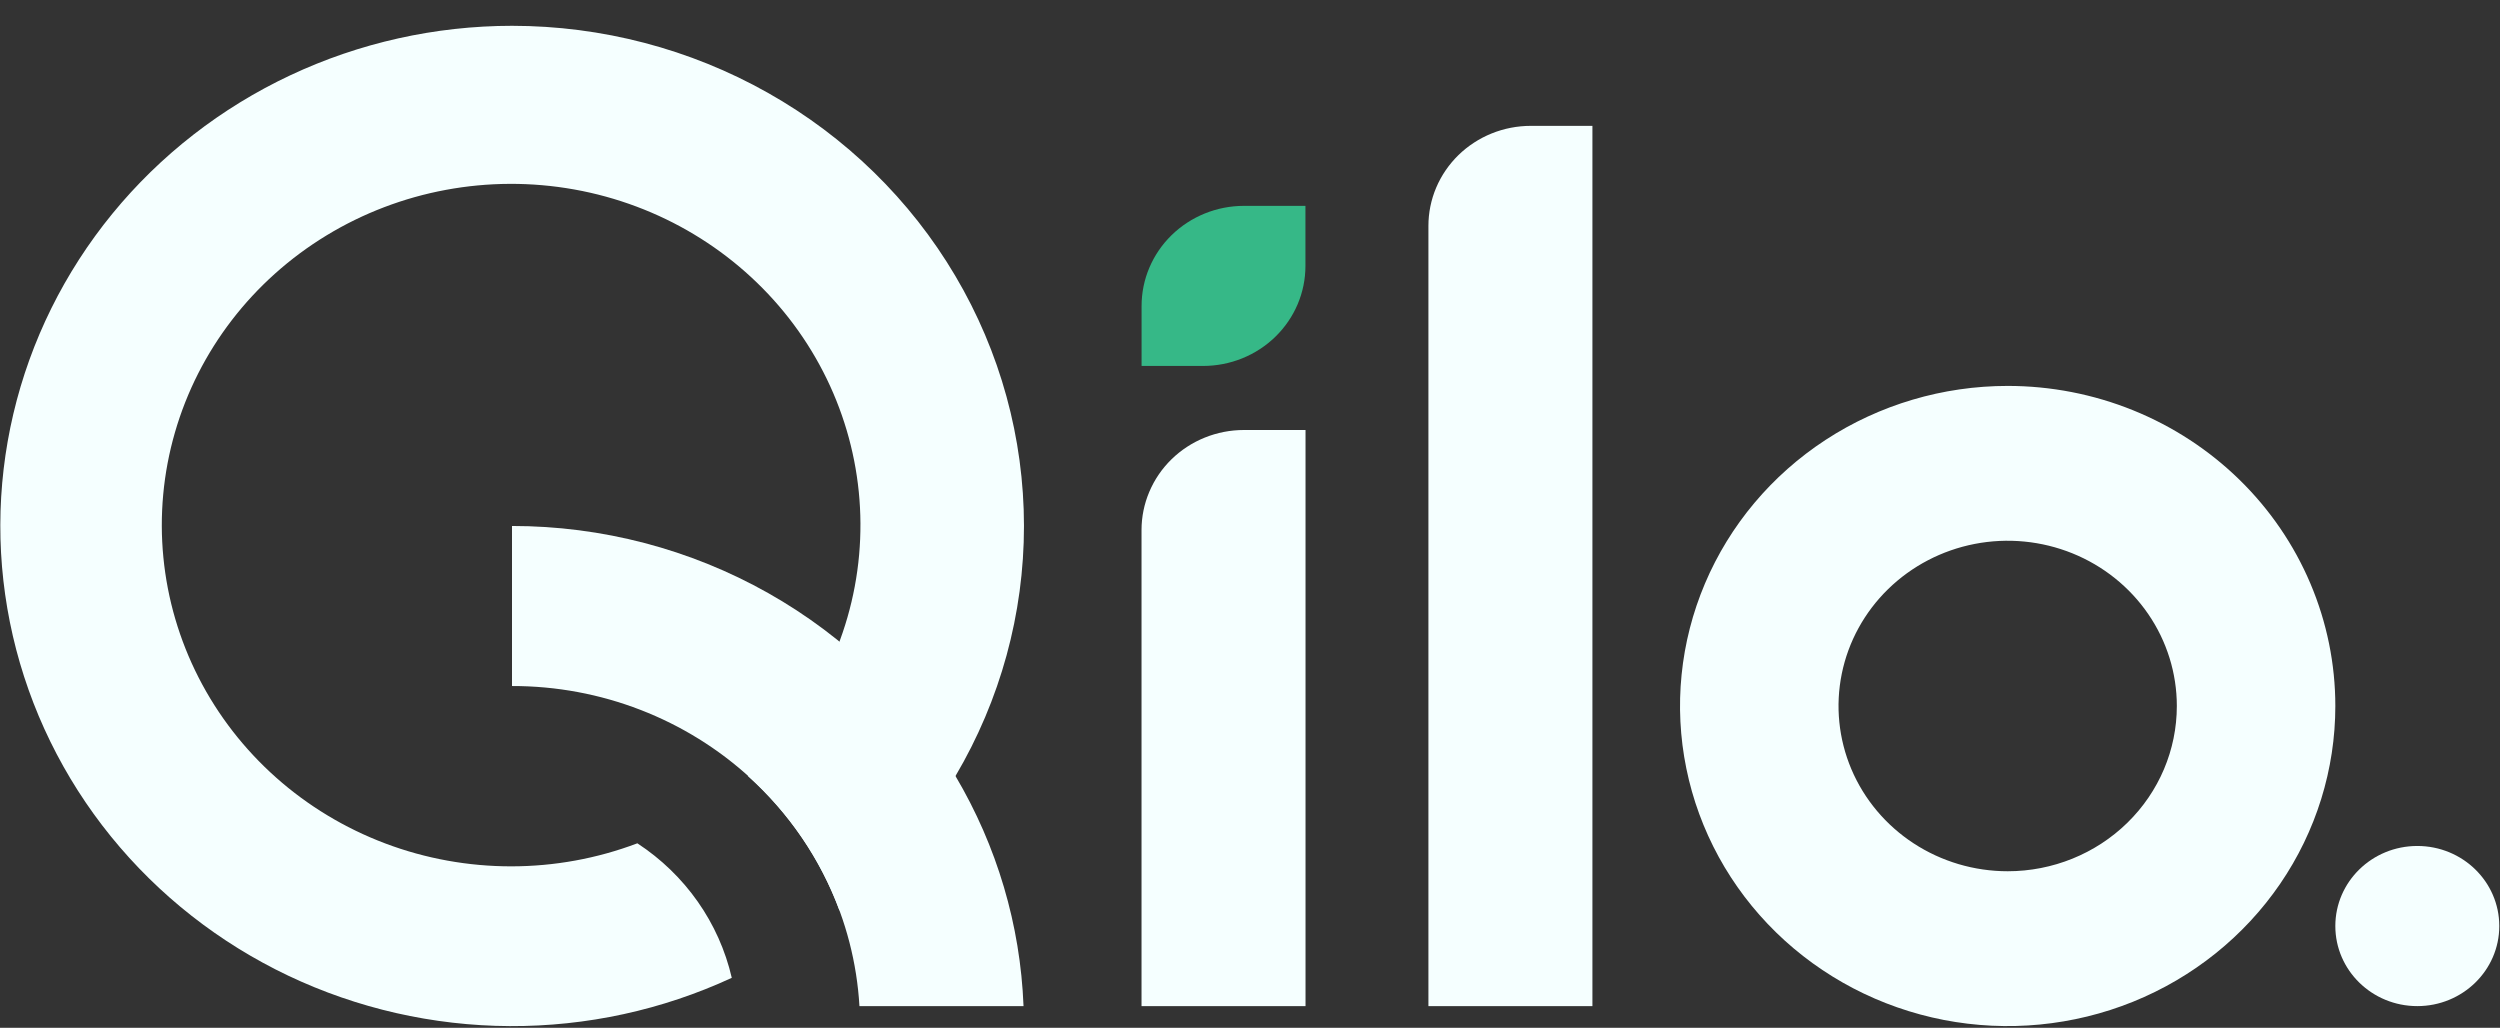<svg xmlns="http://www.w3.org/2000/svg" width="90" height="37" viewBox="0 0 90 37" fill="none">
  <rect x="0" y="0" width="90" height="37" fill="#333333" stroke="none"/>
  <g clip-path="url(#clip0_130_2404)">
    <path d="M55.109 4.531C54.625 4.531 54.145 4.624 53.698 4.805C53.251 4.986 52.845 5.251 52.502 5.585C52.16 5.92 51.889 6.317 51.703 6.754C51.518 7.191 51.423 7.659 51.423 8.132V36.22H57.327V4.531H55.109Z" fill="#F5FFFF"/>
    <path d="M72.277 13.893C69.944 13.893 67.663 14.569 65.723 15.835C63.783 17.101 62.272 18.901 61.379 21.006C60.486 23.112 60.252 25.429 60.708 27.664C61.163 29.899 62.286 31.952 63.936 33.564C65.585 35.175 67.687 36.273 69.975 36.718C72.264 37.162 74.635 36.934 76.791 36.062C78.946 35.19 80.788 33.713 82.085 31.818C83.381 29.923 84.072 27.695 84.072 25.416C84.072 23.903 83.767 22.404 83.174 21.006C82.582 19.608 81.713 18.338 80.618 17.268C79.522 16.198 78.222 15.349 76.791 14.77C75.36 14.191 73.826 13.893 72.277 13.893V13.893ZM72.277 31.365C71.072 31.365 69.895 31.016 68.893 30.362C67.892 29.709 67.111 28.779 66.65 27.692C66.19 26.605 66.069 25.409 66.304 24.255C66.539 23.101 67.119 22.041 67.971 21.209C68.822 20.378 69.907 19.811 71.089 19.581C72.27 19.352 73.494 19.47 74.607 19.92C75.72 20.37 76.671 21.133 77.34 22.111C78.009 23.089 78.366 24.239 78.366 25.416C78.366 26.994 77.725 28.507 76.583 29.622C75.441 30.738 73.892 31.365 72.277 31.365V31.365Z" fill="#F5FFFF"/>
    <path d="M44.781 15.48C44.297 15.48 43.818 15.573 43.371 15.754C42.923 15.935 42.517 16.2 42.175 16.534C41.832 16.869 41.561 17.266 41.376 17.703C41.19 18.14 41.095 18.608 41.095 19.081V36.22H46.999V15.48H44.781Z" fill="#F5FFFF"/>
    <path d="M46.996 9.573V7.411H44.783C43.806 7.411 42.868 7.791 42.177 8.466C41.486 9.141 41.097 10.057 41.097 11.012V13.174H43.31C43.794 13.174 44.274 13.081 44.721 12.9C45.168 12.719 45.575 12.454 45.917 12.119C46.259 11.785 46.531 11.388 46.716 10.951C46.901 10.514 46.996 10.046 46.996 9.573V9.573Z" fill="#36B887"/>
    <path d="M87.023 36.22C88.653 36.22 89.974 34.929 89.974 33.337C89.974 31.745 88.653 30.455 87.023 30.455C85.393 30.455 84.072 31.745 84.072 33.337C84.072 34.929 85.393 36.22 87.023 36.22Z" fill="#F5FFFF"/>
    <path d="M18.432 0.929C15.668 0.931 12.939 1.54 10.449 2.711C7.959 3.882 5.77 5.585 4.044 7.695C2.319 9.804 1.101 12.265 0.481 14.897C-0.139 17.528 -0.145 20.262 0.463 22.895C1.071 25.529 2.278 27.996 3.994 30.113C5.71 32.229 7.891 33.942 10.376 35.124C12.862 36.305 15.587 36.926 18.351 36.94C21.115 36.953 23.846 36.359 26.344 35.202C25.887 33.222 24.671 31.488 22.945 30.359C20.025 31.464 16.788 31.465 13.867 30.363C10.946 29.26 8.551 27.132 7.152 24.396C5.752 21.659 5.447 18.511 6.298 15.567C7.148 12.623 9.093 10.095 11.751 8.477C14.408 6.86 17.588 6.269 20.669 6.82C23.749 7.372 26.507 9.027 28.405 11.46C30.302 13.894 31.202 16.931 30.928 19.979C30.654 23.026 29.226 25.864 26.924 27.937C28.404 29.268 29.535 30.928 30.221 32.776C31.893 31.415 33.306 29.777 34.397 27.937C36.013 25.2 36.864 22.095 36.863 18.934C36.862 15.774 36.01 12.669 34.392 9.933C32.775 7.196 30.448 4.923 27.646 3.343C24.845 1.762 21.667 0.93 18.432 0.929V0.929Z" fill="#F5FFFF"/>
    <path d="M30.94 36.22H36.847C36.734 33.305 35.892 30.462 34.397 27.937C32.778 25.2 30.451 22.927 27.648 21.347C24.846 19.767 21.667 18.935 18.432 18.935V24.697C21.629 24.692 24.707 25.883 27.034 28.026C29.36 30.169 30.758 33.102 30.94 36.22V36.22Z" fill="#F5FFFF"/>
  </g>
  <defs>
    <clipPath id="clip0_130_2404">
      <rect width="89.974" height="36.011" fill="white" transform="translate(0 0.928)"/>
    </clipPath>
  </defs>
</svg>
